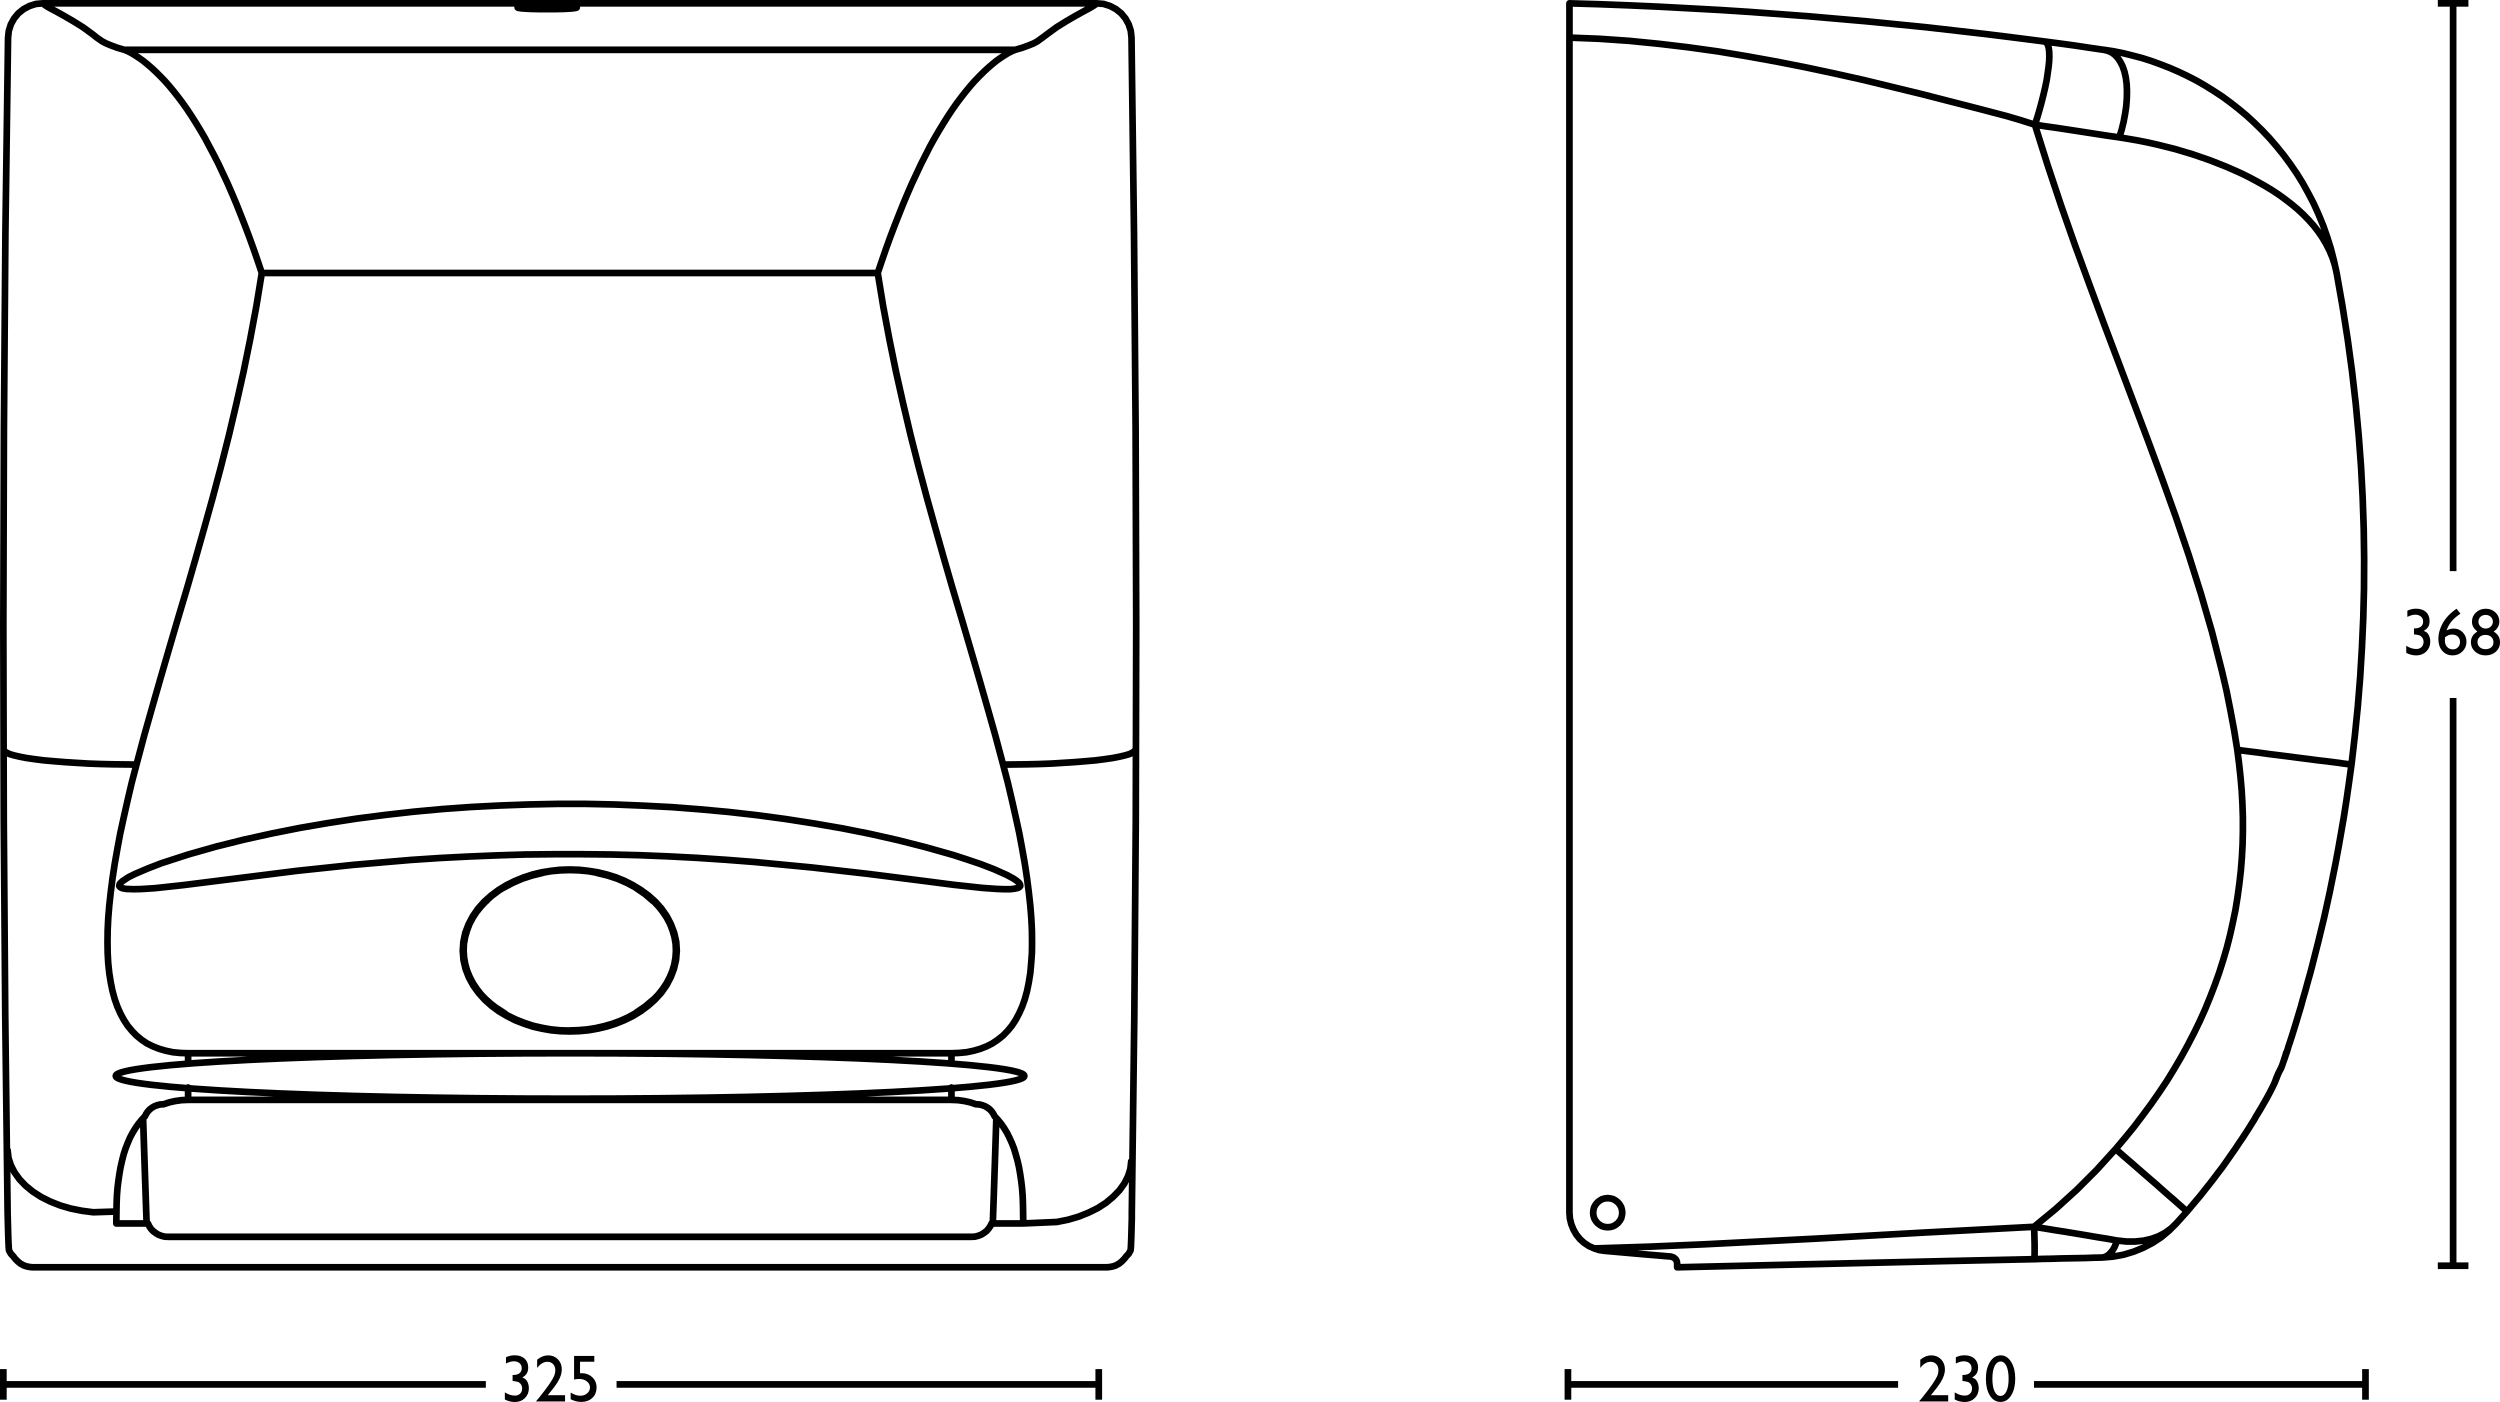 <?xml version="1.0" encoding="utf-8"?>
<!-- Generator: Adobe Illustrator 16.0.0, SVG Export Plug-In . SVG Version: 6.00 Build 0)  -->
<!DOCTYPE svg PUBLIC "-//W3C//DTD SVG 1.1//EN" "http://www.w3.org/Graphics/SVG/1.1/DTD/svg11.dtd">
<svg version="1.1" id="Ebene_1" xmlns="http://www.w3.org/2000/svg" xmlns:xlink="http://www.w3.org/1999/xlink" x="0px" y="0px"
	 width="224.658px" height="125.987px" viewBox="0 0 224.658 125.987" enable-background="new 0 0 224.658 125.987"
	 xml:space="preserve">
<g>
	<path fill="none" stroke="#000000" stroke-width="0.6" stroke-linecap="round" stroke-linejoin="round" stroke-miterlimit="10" d="
		M92.058,96.69c0,1.128-18.28,2.042-40.829,2.042c-22.549,0-40.829-0.914-40.829-2.042s18.28-2.043,40.829-2.043
		C73.778,94.647,92.058,95.562,92.058,96.69z M204.767,96.405l-0.026,0.067l-0.039,0.065l-0.041,0.106l-0.064,0.171l-0.094,0.251
		l-0.172,0.397l0.119-0.265l0.133-0.331l0.078-0.211l0.067-0.159l0.039-0.104l0.054-0.093l0.079-0.146l0.065-0.119l0.105-0.264
		 M205.07,95.771l-0.064,0.146l-0.053,0.118l-0.054,0.093l-0.053,0.119l-0.08,0.146l-0.065,0.145l-0.054,0.132l-0.039,0.093
		l-0.065,0.159l-0.041,0.118l-0.065,0.173l-0.04,0.105l-0.066,0.146 M202.744,100.306l0.133-0.211l0.119-0.198l0.106-0.172
		l0.091-0.159l0.079-0.132l0.054-0.106l0.039-0.065l0.014-0.027 M203.379,99.234v0.014l-0.041,0.066l-0.053,0.092l-0.078,0.132
		l-0.092,0.159l-0.119,0.186l-0.119,0.212l-0.133,0.211 M203.384,99.237c0.001-0.002,0.002-0.004,0.003-0.007 M195.564,109.943
		l-0.461,0.449l-0.529,0.383l-0.594,0.317l-0.648,0.238l-0.7,0.158l-0.755,0.079h-0.793l-0.846-0.092 M182.783,113.155l0.793-0.027
		l0.78-0.013l0.793-0.026l0.767-0.014l0.767-0.013l0.754-0.013l0.713-0.027l0.701-0.013l0.992-0.079l0.965-0.172l0.926-0.278
		l0.872-0.356l0.833-0.436l0.767-0.503l0.713-0.595l0.646-0.647 M188.851,113.01l0.212-0.026l0.198-0.079l0.212-0.133l0.184-0.186
		l0.187-0.225l0.159-0.264l0.131-0.305l0.105-0.316l-0.885-0.159l-0.914-0.145l-0.923-0.159l-0.952-0.159l-0.953-0.158l-0.938-0.146
		l-0.952-0.158l-0.938-0.146 M182.783,113.155l0.026-0.053l0.013-0.159l0.014-0.264v-0.385v-0.462l-0.014-0.516l-0.013-0.542
		l-0.026-0.528 M150.713,113.883l8.023-0.186l8.024-0.185l8.011-0.186l8.012-0.172 M141.035,3.38l2.684,0.105l2.684,0.186
		l2.67,0.265l2.658,0.316l2.657,0.37l2.63,0.438l2.631,0.475l2.618,0.517l2.604,0.555l2.604,0.582l5.169,1.255l5.156,1.323
		l2.563,0.673l1.256,0.371l1.242,0.396l1.151,3.648l1.203,3.609l1.256,3.582l1.308,3.569l1.309,3.53l1.322,3.502l2.617,6.941
		l1.27,3.437l1.229,3.424l1.164,3.438l1.085,3.437l1.003,3.464l0.887,3.489l0.41,1.758l0.356,1.785l0.331,1.772l0.291,1.798
		l0.158,1.242l0.133,1.229l0.105,1.216l0.066,1.216l0.039,1.203v1.203l-0.027,1.19l-0.064,1.189l-0.094,1.177l-0.133,1.162
		l-0.158,1.164l-0.185,1.15l-0.237,1.15l-0.252,1.137l-0.291,1.137l-0.33,1.123l-0.357,1.124l-0.396,1.11l-0.423,1.098l-0.45,1.097
		l-0.488,1.084l-0.528,1.084l-0.556,1.071l-0.582,1.058l-0.62,1.058l-0.648,1.057l-0.688,1.031l-0.727,1.045l-0.754,1.019
		l-0.779,1.03l-0.819,1.005l-0.847,1.004l-1.705,1.879l-1.797,1.797l-1.879,1.706l-1.955,1.612l-9.863,0.516l-9.875,0.555
		l-9.887,0.502l-4.945,0.212l-4.943,0.158 M141.035,108.979V3.38 M141.035,108.979l0.039,0.515l0.121,0.502l0.197,0.489l0.264,0.463
		l0.317,0.397l0.383,0.344l0.437,0.29l0.477,0.211l0.449,0.146l0.449,0.066l3.002,0.265l2.974,0.251 M144.473,107.668l0.251,0.027
		l0.251,0.066l0.225,0.132l0.198,0.159l0.159,0.197l0.132,0.226l0.065,0.251l0.027,0.252l-0.027,0.251l-0.065,0.25l-0.132,0.226
		l-0.159,0.198l-0.198,0.159l-0.225,0.131l-0.251,0.067l-0.251,0.025l-0.251-0.025l-0.251-0.067l-0.225-0.131l-0.199-0.159
		l-0.158-0.198l-0.132-0.226l-0.067-0.25l-0.025-0.251l0.025-0.252l0.067-0.251l0.132-0.226l0.158-0.197l0.199-0.159l0.225-0.132
		l0.251-0.066L144.473,107.668z M209.977,24.531l-0.24-1.097l-0.275-1.071l-0.33-1.058l-0.358-1.018l-0.411-1.005l-0.435-0.966
		l-0.488-0.938l-0.504-0.912l-0.541-0.873l-0.582-0.847l-0.594-0.806l-0.622-0.767l-0.648-0.753l-0.662-0.701l-0.687-0.674
		l-0.701-0.648l-0.713-0.595l-0.741-0.581l-0.74-0.543l-0.766-0.502l-0.768-0.477l-0.778-0.45l-0.794-0.408l-0.807-0.384
		l-0.818-0.356l-0.822-0.318l-0.832-0.304l-0.832-0.264l-0.859-0.226l-0.846-0.211l-0.861-0.172l-0.87-0.132 M190.449,12.343
		l0.873,0.146l0.846,0.146l0.848,0.172l0.833,0.185l1.638,0.41l1.588,0.476l1.532,0.529l1.468,0.581l0.727,0.318l0.701,0.316
		l0.688,0.345l0.661,0.355l0.661,0.37l0.635,0.384l0.607,0.397l0.582,0.423l0.568,0.436l0.541,0.449l0.516,0.477l0.478,0.489
		l0.461,0.516l0.41,0.528l0.383,0.556l0.343,0.582l0.306,0.607l0.265,0.634l0.211,0.661l0.16,0.701 M182.861,11.206l0.953,0.146
		l0.951,0.132l0.953,0.146l0.951,0.145l0.938,0.145l0.938,0.146l0.951,0.146l0.951,0.133l0.213-0.688l0.172-0.701l0.132-0.701
		l0.106-0.699l0.053-0.7l0.013-0.662l-0.026-0.634l-0.08-0.595l-0.119-0.528l-0.17-0.49l-0.213-0.41l-0.238-0.356L190.015,4.9
		l-0.306-0.212l-0.316-0.132l-0.343-0.079 M182.861,11.206l0.213-0.647l0.198-0.675l0.185-0.675l0.172-0.687l0.158-0.674L183.92,7.2
		l0.093-0.622l0.079-0.567l0.053-0.529l0.014-0.449l-0.014-0.396l-0.039-0.33l-0.066-0.238l-0.092-0.185l-0.121-0.106l-0.131-0.053
		 M189.05,4.478l-1.283-0.186l-1.308-0.198l-1.362-0.186l-1.401-0.185l-2.591-0.33l-2.644-0.33l-5.315-0.609l-5.301-0.528
		l-5.313-0.463l-5.342-0.396l-2.67-0.172l-2.684-0.146l-2.696-0.145l-2.698-0.12l-2.695-0.104l-2.711-0.08v0.053v0.185v0.278v0.383
		v0.463v0.528v0.583V3.38 M204.33,97.464l-0.078,0.158l-0.066,0.133l-0.039,0.078l-0.014,0.027 M205.453,94.581L205.453,94.581
		l-0.012,0.04l-0.027,0.093l-0.025,0.105l-0.066,0.186l-0.052,0.172l-0.2,0.595 M195.564,109.943l0.967-1.071l0.608-0.727
		l0.582-0.688l0.541-0.688l0.515-0.648l0.477-0.635l0.464-0.607l0.409-0.581l0.396-0.569l0.371-0.528l0.33-0.503l0.317-0.463
		l0.291-0.449l0.266-0.41l0.236-0.383l0.226-0.356l0.185-0.331 M196.531,108.872l-0.053-0.04l-0.132-0.132l-0.226-0.199
		l-0.316-0.276l-0.398-0.357l-0.475-0.409l-0.542-0.477l-0.608-0.542l-0.66-0.568l-0.715-0.622l-0.74-0.646l-0.767-0.661
		l-0.78-0.688 M201.053,67.39l0.925,0.118l0.952,0.118l0.966,0.134l0.951,0.118l0.938,0.119l0.899,0.119l0.845,0.105l0.78,0.105
		l0.713,0.079l0.623,0.08l0.515,0.066l0.424,0.065l0.33,0.04l0.226,0.026l0.132,0.013l0.039,0.013 M205.244,95.277
		c0.073-0.207,0.146-0.414,0.213-0.623 M203.605,98.851c0.202-0.357,0.395-0.72,0.578-1.088 M203.379,99.234l0.106-0.171
		l0.065-0.119l0.04-0.08l0.013-0.025 M205.453,94.647l0.015-0.026l0.026-0.065l0.039-0.133l0.055-0.173l0.064-0.224l0.092-0.264
		l0.107-0.331l0.119-0.369l0.132-0.424l0.146-0.463l0.158-0.528l0.172-0.569l0.186-0.621l0.184-0.674l0.213-0.727l0.211-0.781
		l0.237-0.832l0.226-0.873l0.238-0.938l0.25-0.979l0.252-1.044l0.264-1.084l0.252-1.137l0.264-1.203l0.252-1.243l0.264-1.308
		l0.252-1.35l0.25-1.414l0.252-1.454l0.238-1.52l0.225-1.574l0.225-1.613l0.305-2.63l0.264-2.617l0.212-2.631l0.157-2.631
		l0.119-2.657l0.067-2.656l0.013-2.697l-0.039-2.71l-0.094-2.75l-0.145-2.776l-0.211-2.815l-0.266-2.855l-0.33-2.882l-0.396-2.921
		l-0.464-2.961l-0.527-2.988 M150.713,113.552v0.04v0.132v0.08v0.052v0.027 M150.713,113.552l-0.026-0.198l-0.093-0.186
		l-0.186-0.158l-0.133-0.053l-0.132-0.04 M15.133,111.146h72.139 M13.294,109.943l0.119,0.25l0.146,0.225l0.185,0.199l0.224,0.172
		l0.251,0.158l0.278,0.106l0.304,0.079l0.331,0.014 M87.271,111.146l0.331-0.014l0.303-0.079l0.278-0.106l0.251-0.158l0.225-0.172
		l0.172-0.199l0.158-0.225l0.119-0.25 M89.374,100.306l-0.106-0.211l-0.145-0.212l-0.172-0.186l-0.212-0.159l-0.224-0.132
		l-0.252-0.092l-0.264-0.066l-0.265-0.014 M89.214,109.982l0.08-2.243l0.079-2.334l0.079-2.409l0.079-2.47 M87.733,99.234h-0.026
		 M14.696,99.234h-0.026 M14.669,99.234l-0.265,0.014l-0.264,0.066l-0.251,0.092l-0.225,0.132l-0.211,0.159l-0.172,0.186
		l-0.146,0.212l-0.105,0.211 M13.176,109.943l-0.317-9.451l0.079,2.469l0.08,2.408l0.079,2.332L13.176,109.943z M0.723,3.38
		L0.485,20.976L0.353,38.57L0.3,56.18l0.04,17.595l0.132,17.608l0.212,17.596 M101.681,3.38l0.225,17.596l0.145,17.595l0.053,17.609
		l-0.039,17.595l-0.133,17.608l-0.224,17.596 M51.222,0.763V0.656 M51.222,0.656l-0.198-0.013h-0.211l-0.239-0.013L50.31,0.617
		h-0.264h-0.291l-0.291-0.013h-0.29h-0.292l-0.304,0.013h-0.277h-0.278l-0.251,0.014l-0.238,0.013h-0.212l-0.198,0.013
		 M47.124,0.656v0.106 M3.843,0.3h94.719 M91.225,4.478l-0.318,0.132l-0.33,0.172l-0.344,0.211l-0.344,0.226l-0.37,0.264
		l-0.37,0.304l-0.37,0.318L88.396,6.46l-0.384,0.384l-0.396,0.408l-0.397,0.45l-0.397,0.477l-0.396,0.502l-0.41,0.543l-0.41,0.581
		l-0.396,0.595l-0.41,0.648l-0.41,0.674l-0.41,0.701l-0.41,0.739l-0.396,0.78l-0.41,0.806l-0.396,0.847l-0.41,0.873l-0.397,0.912
		l-0.396,0.938l-0.384,0.966l-0.396,1.005L80,21.306l-0.384,1.058l-0.369,1.071l-0.371,1.097 M23.526,24.531l-0.37-1.097
		l-0.37-1.071l-0.384-1.058l-0.383-1.018l-0.396-1.005l-0.384-0.966l-0.396-0.938l-0.397-0.912l-0.41-0.873l-0.396-0.847
		l-0.41-0.806l-0.41-0.767l-0.397-0.753l-0.409-0.701l-0.41-0.674l-0.41-0.648l-0.396-0.595l-0.41-0.581l-0.41-0.543l-0.397-0.502
		l-0.396-0.477l-0.397-0.45l-0.396-0.408L14.009,6.46l-0.383-0.356l-0.37-0.318l-0.371-0.304l-0.369-0.264l-0.344-0.226
		l-0.344-0.211l-0.331-0.172L11.18,4.478 M101.681,3.38l-0.066-0.607l-0.185-0.583l-0.291-0.528l-0.383-0.463l-0.476-0.383
		L99.75,0.537l-0.582-0.185L98.562,0.3 M3.843,0.3L3.234,0.353L2.653,0.537L2.125,0.815L1.647,1.198L1.265,1.661l-0.29,0.528
		L0.79,2.772L0.723,3.38 M9.197,3.724l-0.476-0.33l-0.422-0.33L7.465,2.454L6.619,1.926L5.826,1.463L5.112,1.066L4.794,0.895
		L4.518,0.749L4.266,0.604l-0.185-0.12L3.936,0.38L3.843,0.3 M98.562,0.3l-0.093,0.08l-0.145,0.104l-0.199,0.12l-0.238,0.145
		l-0.278,0.146l-0.317,0.172l-0.714,0.396l-0.792,0.463l-0.847,0.528l-0.833,0.609L93.684,3.38l-0.476,0.344l-0.344,0.185
		l-0.462,0.186l-0.543,0.198l-0.634,0.186 M11.18,4.478l-0.634-0.186l-0.542-0.198l-0.45-0.186L9.197,3.724 M51.776,0.696
		l-0.079,0.026l-0.171,0.013l-0.252,0.027l-0.331,0.013l-0.383,0.027l-0.436,0.013h-0.463h-0.488h-0.49h-0.463l-0.436-0.013
		l-0.383-0.027l-0.331-0.013L46.82,0.735l-0.185-0.013l-0.04-0.014l-0.026-0.013 M51.831,0.669l-0.027-0.013l-0.079-0.013
		l-0.133-0.026l-0.185-0.013l-0.211-0.014l-0.265-0.014l-0.29-0.014H50.31l-0.344-0.012h-0.37h-0.37h-0.37h-0.37l-0.344,0.012h-0.33
		l-0.305,0.014l-0.251,0.014l-0.211,0.014l-0.186,0.013l-0.145,0.014l-0.105,0.013l-0.066,0.013l-0.027,0.013l0.027,0.027
		l0.052,0.013l0.106,0.014l0.132,0.026l0.185,0.014l0.212,0.013l0.238,0.014l0.277,0.014h0.291l0.304,0.013h0.331h0.331h0.33h0.33
		h0.318l0.317-0.013h0.291l0.277-0.014l0.238-0.014l0.212-0.013L51.5,0.749l0.132-0.026l0.105-0.014l0.067-0.013L51.831,0.669z
		 M51.71,0.709l-0.145-0.025l-0.251-0.015l-0.344-0.025l-0.423-0.013l-0.476-0.014l-0.515-0.013h-0.542l-0.516,0.013h-0.502
		l-0.45,0.014l-0.33,0.025l-0.265,0.013l-0.198,0.027l-0.119,0.013 M51.831,0.669l-0.067,0.027 M13.294,109.943h-2.842
		 M10.453,109.943l0.013-1.071 M91.938,108.872l0.013,1.071 M91.952,109.943h-2.843 M16.904,98.839H85.5 M85.5,98.839l0.595,0.025
		l0.568,0.08l0.528,0.119l0.516,0.171 M85.5,97.729v1.11 M85.5,94.647v0.728 M90.141,68.71l1.052-0.013l1.084-0.013l1.097-0.026
		l1.083-0.04l1.067-0.065l1.039-0.066l0.979-0.08l0.904-0.079l0.816-0.105l0.726-0.105l0.609-0.119l0.504-0.119l0.401-0.118
		l0.266-0.134l0.178-0.118l0.075-0.118 M89.374,100.306l0.304,0.331l0.291,0.356l0.264,0.383l0.251,0.41l0.225,0.449l0.211,0.463
		l0.199,0.503l0.158,0.528l0.159,0.569l0.132,0.581l0.106,0.607l0.093,0.635l0.079,0.648l0.053,0.688l0.026,0.688l0.014,0.727
		l0.013,1.071l3.027-0.133l0.991-0.198l0.952-0.278l0.886-0.355l0.833-0.41l0.741-0.477l0.647-0.541l0.555-0.569l0.449-0.621
		l0.331-0.647l0.211-0.661l0.08-0.688 M13.031,100.306l-0.304,0.331l-0.291,0.356l-0.264,0.383l-0.252,0.41l-0.238,0.449
		l-0.198,0.463l-0.198,0.503l-0.172,0.528l-0.146,0.569l-0.131,0.581l-0.106,0.607l-0.093,0.635l-0.079,0.648l-0.053,0.688
		l-0.027,0.688l-0.013,0.727l-2.088,0.066l-1.018-0.133l-0.992-0.198l-0.951-0.277l-0.899-0.356l-0.82-0.41l-0.74-0.476
		l-0.662-0.543l-0.542-0.567l-0.449-0.622l-0.33-0.647l-0.212-0.66l-0.079-0.688 M0.327,67.39l0.075,0.118l0.179,0.118l0.268,0.134
		l0.402,0.118l0.507,0.119l0.611,0.119l0.73,0.105l0.82,0.105l0.908,0.079l0.984,0.08l1.044,0.066l1.072,0.065l1.088,0.04
		l1.103,0.026l1.088,0.013l1.058,0.013 M16.904,95.375v-0.728 M16.904,98.839v-1.11 M14.696,99.234l0.516-0.171l0.529-0.119
		l0.568-0.08l0.595-0.025 M78.876,24.531l0.49,2.988l0.555,2.961l0.595,2.921l0.648,2.882l0.673,2.855l0.715,2.815l0.74,2.776
		l0.767,2.75l0.766,2.71l0.78,2.697l0.793,2.656l0.78,2.657l0.767,2.631l0.754,2.631l0.74,2.617l0.701,2.63l0.423,1.613l0.37,1.574
		l0.343,1.52l0.318,1.454l0.264,1.414l0.238,1.35l0.198,1.308l0.159,1.243l0.133,1.203l0.092,1.137l0.053,1.084l0.013,1.044
		l-0.013,0.979l-0.066,0.938l-0.079,0.873l-0.133,0.832l-0.159,0.781l-0.198,0.727l-0.238,0.674l-0.277,0.621l-0.305,0.569
		l-0.343,0.528l-0.384,0.463l-0.409,0.424l-0.463,0.369l-0.489,0.331l-0.516,0.264l-0.568,0.224l-0.595,0.173l-0.635,0.133
		l-0.661,0.065L85.5,94.647 M85.5,94.647H16.904 M16.904,94.647l-0.714-0.026l-0.661-0.065l-0.634-0.133L14.3,94.25l-0.568-0.224
		l-0.529-0.264l-0.489-0.331l-0.45-0.369l-0.41-0.424l-0.383-0.463l-0.343-0.528l-0.305-0.569l-0.277-0.621l-0.238-0.674
		l-0.199-0.727l-0.158-0.781l-0.133-0.832L9.726,86.57l-0.052-0.938L9.66,84.653l0.014-1.044l0.052-1.084l0.092-1.137l0.133-1.203
		l0.158-1.243l0.199-1.308l0.238-1.35l0.264-1.414l0.318-1.454l0.343-1.52l0.37-1.574l0.423-1.613l0.7-2.63l0.741-2.617l0.754-2.631
		l0.766-2.631l0.78-2.657l0.794-2.656l0.779-2.697l0.767-2.71l0.767-2.75l0.74-2.776l0.714-2.815l0.674-2.855l0.648-2.882
		l0.595-2.921l0.555-2.961l0.489-2.988 M91.225,4.478H11.18 M23.526,24.531h55.35 M91.661,79.458l-0.093-0.132l-0.238-0.199
		l-0.277-0.185l-0.555-0.304l-1.177-0.528l-1.203-0.463l-1.216-0.41l-1.216-0.396l-2.473-0.701l-2.498-0.635l-2.512-0.568
		l-2.525-0.502l-2.538-0.438l-2.538-0.396l-2.552-0.344l-2.564-0.291L62.92,72.73l-2.564-0.199l-2.565-0.132l-2.578-0.106
		l-2.564-0.053h-2.591l-2.578,0.053l-2.578,0.094l-2.577,0.132l-2.579,0.185l-2.577,0.238l-2.565,0.291l-2.564,0.331l-2.552,0.396
		l-2.538,0.437l-2.525,0.502l-2.511,0.556l-2.486,0.621l-2.472,0.7l-2.446,0.793l-1.203,0.464l-1.176,0.502l-0.582,0.29
		l-0.542,0.357l-0.224,0.212l-0.067,0.146v0.079l0.04,0.066l0.132,0.092l0.145,0.053l0.318,0.054L12,79.907l0.634-0.012l1.283-0.08
		l2.564-0.277l10.206-1.282l5.116-0.542l5.129-0.438l2.564-0.171l2.578-0.132l2.565-0.106l2.578-0.079l2.577-0.025h2.579
		l2.577,0.025l2.578,0.066l2.578,0.104l2.564,0.134l2.578,0.172l2.565,0.198l5.116,0.488l5.102,0.582l5.103,0.647l2.552,0.331
		l2.564,0.277l1.282,0.093l0.635,0.025h0.648l0.317-0.039l0.317-0.065l0.146-0.067l0.093-0.118L91.661,79.458z M57.184,90.986
		l0.78-0.529l0.701-0.595 M58.665,80.952l-0.701-0.607l-0.78-0.529 M43.727,89.862l0.383,0.344l0.41,0.316l0.872,0.569
		 M57.184,91.013l-0.026,0.013l-0.04,0.027 M58.73,89.822l-0.04,0.04 M58.69,80.952l0.013,0.014l0.04,0.025 M57.13,79.763
		l0.053,0.026 M45.22,79.789l0.053-0.026 M43.66,80.991l0.027-0.025l0.026-0.014 M43.712,89.862l-0.039-0.04 M45.458,91.158
		l-0.04-0.04l-0.027-0.013 M57.118,91.053l-0.674,0.37l-0.701,0.316l-0.727,0.266l-0.74,0.211l-0.754,0.172l-0.766,0.119
		l-0.78,0.065l-0.78,0.026 M57.184,90.986v0.026 M58.69,89.862h-0.026 M58.744,80.991l0.436,0.463l0.397,0.503l0.343,0.516
		l0.292,0.555l0.224,0.582l0.172,0.595l0.106,0.608l0.026,0.622l-0.039,0.607l-0.106,0.607l-0.172,0.596l-0.238,0.568l-0.291,0.555
		l-0.344,0.517l-0.383,0.488l-0.436,0.449 M58.665,80.952h0.026 M57.184,79.789v0.026 M53.681,78.454l0.926,0.225l0.885,0.291
		l0.846,0.37l0.793,0.423 M45.272,79.763l0.793-0.423l0.847-0.37l0.886-0.291l0.925-0.225 M43.712,80.952h0.014 M43.674,89.822
		l-0.437-0.449l-0.382-0.488l-0.345-0.517l-0.291-0.555l-0.237-0.568l-0.172-0.596l-0.106-0.607l-0.04-0.607l0.027-0.622
		l0.106-0.608l0.171-0.595l0.225-0.582l0.291-0.555l0.344-0.529l0.396-0.489l0.436-0.463 M43.727,89.862h-0.014 M45.392,91.105
		v-0.014 M51.196,92.599v0.014 M51.196,92.69l0.846-0.025l0.846-0.08l0.833-0.146l0.82-0.197l0.792-0.252l0.78-0.316l0.754-0.37
		l0.714-0.437l0.661-0.49l0.621-0.555l0.555-0.607l0.476-0.675l0.383-0.727l0.291-0.767l0.185-0.794l0.066-0.818l-0.052-0.808
		l-0.185-0.807l-0.291-0.766l-0.384-0.741l-0.475-0.674l-0.556-0.621l-0.621-0.555l-0.674-0.489l-0.714-0.437l-0.754-0.384
		l-0.78-0.318l-0.806-0.251l-0.819-0.197l-0.833-0.132l-0.833-0.093l-0.846-0.026l-0.847,0.026l-0.832,0.093l-0.833,0.132
		l-0.82,0.197l-0.806,0.266l-0.78,0.316l-0.754,0.371l-0.713,0.437l-0.675,0.502l-0.621,0.555l-0.555,0.621l-0.476,0.688
		l-0.383,0.727l-0.291,0.767l-0.172,0.807l-0.053,0.819l0.066,0.819l0.185,0.794l0.291,0.753l0.396,0.728L43,89.215l0.555,0.62
		l0.621,0.557l0.661,0.488l0.714,0.424l0.753,0.384l0.781,0.303l0.793,0.265l0.819,0.185l0.82,0.146l0.845,0.08L51.196,92.69z
		 M51.196,92.612l-0.834-0.027l-0.832-0.078L48.71,92.36l-0.82-0.185l-0.793-0.265l-0.767-0.305l-0.754-0.369l-0.7-0.436
		l-0.661-0.478l-0.622-0.555l-0.542-0.608l-0.476-0.66l-0.396-0.715l-0.291-0.753l-0.172-0.78l-0.066-0.807l0.053-0.806l0.172-0.793
		l0.277-0.767l0.384-0.728l0.476-0.674l0.555-0.608l0.608-0.555l0.674-0.503l0.701-0.437l0.753-0.37l0.781-0.316l0.793-0.252
		l0.819-0.198l0.82-0.146l0.845-0.077l0.834-0.027l0.846,0.027l0.833,0.077l0.819,0.146l0.82,0.198l0.793,0.252l0.78,0.316
		l0.74,0.37L57.542,80l0.673,0.502l0.608,0.557l0.555,0.607l0.477,0.675l0.383,0.714l0.291,0.766l0.172,0.794l0.052,0.806
		l-0.065,0.807l-0.172,0.794l-0.291,0.753l-0.384,0.714l-0.476,0.661l-0.555,0.608l-0.608,0.556l-0.66,0.489l-0.715,0.436
		l-0.74,0.369l-0.767,0.305l-0.793,0.251l-0.819,0.198l-0.833,0.146l-0.833,0.078L51.196,92.612z M51.196,92.612v0.078
		 M1.833,113.552l0.079,0.04l0.238,0.132l0.251,0.08l0.265,0.052l0.264,0.027 M2.931,113.883h96.543 M99.474,113.883l0.264-0.027
		l0.264-0.052l0.252-0.08l0.237-0.132l0.08-0.04 M101.575,112.401l0.027-0.066l0.013-0.146l0.014-0.211l0.013-0.29l0.013-0.344
		l0.013-0.397l0.013-0.463l0.013-0.489l0.014-0.502v-0.515 M0.684,108.979l0.013,0.515l0.013,0.502l0.013,0.489l0.013,0.463
		l0.014,0.397l0.013,0.344l0.014,0.29l0.013,0.211l0.013,0.146l0.026,0.066l0.146,0.265l0.238,0.251 M101.191,112.917l0.238-0.251
		l0.145-0.265 M1.833,113.552l-0.238-0.198l-0.185-0.186l-0.133-0.158l-0.039-0.053l-0.026-0.04 M101.191,112.917l-0.026,0.04
		l-0.04,0.053l-0.132,0.158l-0.185,0.186l-0.238,0.198"/>
	<path fill="none" stroke="#000000" stroke-width="0.6" stroke-miterlimit="10" d="M98.739,124.407H55.406 M98.739,123.032v2.75
		 M0.3,123.032v2.75 M43.66,124.407H0.327"/>
	<path fill="none" stroke="#000000" stroke-width="0.6" stroke-miterlimit="10" d="M220.445,113.744V62.722 M221.82,113.744h-2.75
		 M220.445,0.301v51.022 M219.07,0.3h2.75 M212.57,124.407h-29.787 M212.57,123.032v2.75 M140.9,123.032v2.75 M170.57,124.407
		h-29.644"/>
	<path d="M51.589,123.978c0.084-0.039,0.243-0.059,0.475-0.059c0.271,0,0.498,0.073,0.68,0.219c0.181,0.145,0.272,0.326,0.272,0.543
		c0,0.209-0.083,0.385-0.25,0.529c-0.167,0.143-0.374,0.215-0.62,0.215c-0.281,0-0.569-0.096-0.864-0.287v0.604
		c0.312,0.159,0.635,0.239,0.967,0.239c0.402,0,0.73-0.121,0.982-0.361c0.253-0.241,0.38-0.555,0.38-0.939
		c0-0.373-0.128-0.68-0.384-0.921c-0.256-0.242-0.582-0.362-0.978-0.362c-0.043,0-0.085,0.002-0.126,0.006v-1.034h1.283v-0.521
		h-1.817V123.978z M49.346,125.226c0.351-0.42,0.6-0.751,0.746-0.994c0.147-0.244,0.249-0.458,0.307-0.645
		c0.057-0.188,0.086-0.362,0.086-0.526c0-0.367-0.116-0.67-0.347-0.908c-0.232-0.238-0.526-0.357-0.884-0.357
		c-0.337,0-0.666,0.13-0.984,0.39v0.744c0.127-0.176,0.27-0.312,0.429-0.409c0.159-0.096,0.321-0.145,0.485-0.145
		c0.217,0,0.391,0.069,0.522,0.21c0.13,0.139,0.196,0.325,0.196,0.555c0,0.166-0.035,0.334-0.104,0.504
		c-0.069,0.17-0.218,0.421-0.445,0.753c-0.228,0.332-0.534,0.736-0.919,1.213l-0.246,0.29v0.041h2.59v-0.565H49.22L49.346,125.226z
		 M46.064,124.098l0.053,0.006c0.236,0.029,0.39,0.061,0.461,0.092c0.071,0.032,0.136,0.083,0.195,0.151
		c0.1,0.121,0.149,0.263,0.149,0.425c0,0.193-0.06,0.349-0.18,0.466s-0.279,0.176-0.476,0.176c-0.291,0-0.591-0.097-0.899-0.29
		v0.639c0.289,0.15,0.589,0.226,0.899,0.226c0.363,0,0.664-0.116,0.902-0.351c0.239-0.233,0.358-0.529,0.358-0.887
		c0-0.145-0.021-0.281-0.062-0.41s-0.098-0.239-0.172-0.33c-0.075-0.091-0.192-0.167-0.352-0.23
		c0.184-0.101,0.317-0.223,0.401-0.363c0.084-0.143,0.126-0.316,0.126-0.523c0-0.341-0.109-0.611-0.326-0.808
		c-0.218-0.197-0.516-0.296-0.892-0.296c-0.282,0-0.541,0.06-0.78,0.179v0.56c0.26-0.133,0.496-0.199,0.709-0.199
		c0.211,0,0.382,0.057,0.511,0.17c0.13,0.113,0.195,0.261,0.195,0.442c0,0.201-0.067,0.354-0.2,0.46
		c-0.134,0.105-0.329,0.158-0.585,0.158h-0.035V124.098z"/>
	<path d="M180.312,122.772c0.126,0.282,0.189,0.66,0.189,1.135c0,0.473-0.066,0.847-0.196,1.122
		c-0.131,0.275-0.31,0.413-0.537,0.413c-0.226,0-0.403-0.138-0.532-0.413c-0.13-0.275-0.193-0.655-0.193-1.14
		c0-0.473,0.066-0.847,0.197-1.124c0.131-0.275,0.311-0.414,0.535-0.414h0.029C180.017,122.352,180.187,122.492,180.312,122.772
		 M178.832,122.379c-0.248,0.39-0.373,0.895-0.373,1.517c0,0.628,0.121,1.134,0.361,1.515c0.239,0.381,0.559,0.57,0.955,0.57
		c0.391,0,0.709-0.193,0.953-0.583c0.245-0.388,0.368-0.893,0.368-1.514c0-0.605-0.123-1.104-0.368-1.499
		c-0.244-0.393-0.555-0.59-0.93-0.59C179.402,121.795,179.08,121.99,178.832,122.379 M176.355,124.098l0.053,0.006
		c0.236,0.029,0.391,0.061,0.461,0.093c0.072,0.031,0.138,0.082,0.195,0.15c0.1,0.121,0.15,0.263,0.15,0.425
		c0,0.193-0.061,0.349-0.18,0.466c-0.121,0.117-0.279,0.176-0.478,0.176c-0.291,0-0.59-0.098-0.899-0.29v0.639
		c0.289,0.15,0.59,0.226,0.899,0.226c0.364,0,0.664-0.116,0.903-0.351c0.238-0.233,0.357-0.529,0.357-0.887
		c0-0.145-0.021-0.281-0.062-0.41s-0.099-0.239-0.173-0.33s-0.192-0.168-0.353-0.229c0.185-0.103,0.318-0.224,0.402-0.365
		s0.126-0.315,0.126-0.522c0-0.342-0.109-0.61-0.327-0.808s-0.515-0.296-0.892-0.296c-0.281,0-0.541,0.06-0.779,0.179v0.56
		c0.259-0.133,0.496-0.199,0.709-0.199c0.21,0,0.381,0.057,0.511,0.17s0.195,0.261,0.195,0.441c0,0.202-0.067,0.355-0.201,0.461
		s-0.329,0.158-0.585,0.158h-0.035V124.098z M173.638,125.226c0.351-0.42,0.601-0.752,0.747-0.995
		c0.146-0.242,0.248-0.458,0.307-0.644c0.057-0.187,0.086-0.362,0.086-0.526c0-0.366-0.117-0.67-0.348-0.908
		s-0.525-0.357-0.883-0.357c-0.338,0-0.666,0.13-0.985,0.39v0.744c0.127-0.176,0.271-0.312,0.431-0.409
		c0.158-0.097,0.319-0.145,0.483-0.145c0.218,0,0.392,0.07,0.522,0.21c0.131,0.139,0.195,0.324,0.195,0.555
		c0,0.166-0.035,0.334-0.104,0.504c-0.069,0.17-0.219,0.421-0.445,0.753c-0.229,0.332-0.533,0.736-0.919,1.213l-0.246,0.289v0.041
		h2.591v-0.564h-1.559L173.638,125.226z"/>
	<path d="M223.867,58.175c-0.132,0.108-0.3,0.164-0.504,0.164c-0.216,0-0.391-0.061-0.525-0.18
		c-0.135-0.118-0.202-0.272-0.202-0.463c0-0.188,0.065-0.343,0.198-0.462c0.132-0.12,0.302-0.179,0.511-0.179
		c0.213,0,0.386,0.059,0.521,0.177c0.133,0.118,0.2,0.271,0.2,0.459v0.059C224.065,57.924,224,58.065,223.867,58.175
		 M223.828,56.304c-0.125,0.12-0.276,0.181-0.455,0.181s-0.332-0.061-0.461-0.182c-0.127-0.121-0.191-0.268-0.191-0.438
		c0-0.177,0.061-0.322,0.182-0.436s0.276-0.17,0.467-0.17c0.187,0,0.342,0.058,0.463,0.173c0.123,0.115,0.184,0.262,0.184,0.439
		C224.016,56.04,223.953,56.184,223.828,56.304 M222.25,56.338c0.076,0.14,0.201,0.279,0.373,0.42
		c-0.385,0.225-0.58,0.546-0.58,0.962c0,0.332,0.127,0.611,0.379,0.837s0.563,0.339,0.935,0.339c0.375,0,0.685-0.111,0.931-0.332
		c0.248-0.22,0.371-0.5,0.371-0.838c0-0.426-0.19-0.749-0.57-0.968c0.341-0.238,0.511-0.539,0.511-0.904
		c0-0.324-0.118-0.597-0.353-0.818c-0.235-0.222-0.524-0.333-0.867-0.333c-0.346,0-0.641,0.112-0.881,0.336s-0.36,0.495-0.36,0.815
		C222.138,56.036,222.176,56.198,222.25,56.338 M220.059,57.072c0.089-0.032,0.188-0.049,0.298-0.049
		c0.213,0,0.384,0.062,0.515,0.184c0.129,0.122,0.194,0.28,0.194,0.479c0,0.193-0.062,0.354-0.183,0.48
		c-0.122,0.127-0.277,0.19-0.465,0.19c-0.209,0-0.381-0.075-0.514-0.223c-0.135-0.148-0.201-0.338-0.201-0.568
		c0-0.114,0.008-0.216,0.023-0.308C219.859,57.168,219.971,57.106,220.059,57.072 M219.83,55.533
		c-0.229,0.284-0.404,0.59-0.526,0.914c-0.123,0.325-0.185,0.652-0.185,0.98c0,0.437,0.119,0.791,0.356,1.062
		s0.549,0.406,0.935,0.406c0.342,0,0.635-0.119,0.875-0.357s0.36-0.528,0.36-0.87c0-0.332-0.11-0.612-0.331-0.842
		c-0.221-0.228-0.492-0.342-0.814-0.342c-0.215,0-0.431,0.056-0.647,0.167c0.11-0.322,0.271-0.604,0.476-0.843
		c0.207-0.239,0.465-0.459,0.778-0.66l-0.354-0.446l-0.059,0.041C220.348,54.985,220.06,55.25,219.83,55.533 M216.932,57.006
		l0.053,0.006c0.236,0.029,0.391,0.06,0.461,0.092c0.071,0.032,0.137,0.083,0.195,0.151c0.1,0.121,0.148,0.263,0.148,0.425
		c0,0.193-0.06,0.348-0.18,0.466c-0.119,0.117-0.279,0.175-0.476,0.175c-0.291,0-0.591-0.096-0.899-0.29v0.64
		c0.289,0.149,0.59,0.226,0.899,0.226c0.362,0,0.663-0.117,0.901-0.351c0.239-0.233,0.358-0.529,0.358-0.888
		c0-0.144-0.021-0.28-0.062-0.409c-0.041-0.13-0.099-0.239-0.172-0.33c-0.076-0.092-0.192-0.167-0.353-0.23
		c0.185-0.101,0.317-0.223,0.401-0.364s0.125-0.315,0.125-0.522c0-0.341-0.108-0.611-0.325-0.809
		c-0.218-0.196-0.517-0.296-0.892-0.296c-0.283,0-0.541,0.061-0.781,0.18v0.56c0.261-0.133,0.496-0.2,0.709-0.2
		c0.212,0,0.383,0.058,0.512,0.17c0.13,0.114,0.195,0.262,0.195,0.443c0,0.201-0.067,0.354-0.2,0.46
		c-0.134,0.105-0.329,0.158-0.585,0.158h-0.035V57.006z"/>
</g>
</svg>
